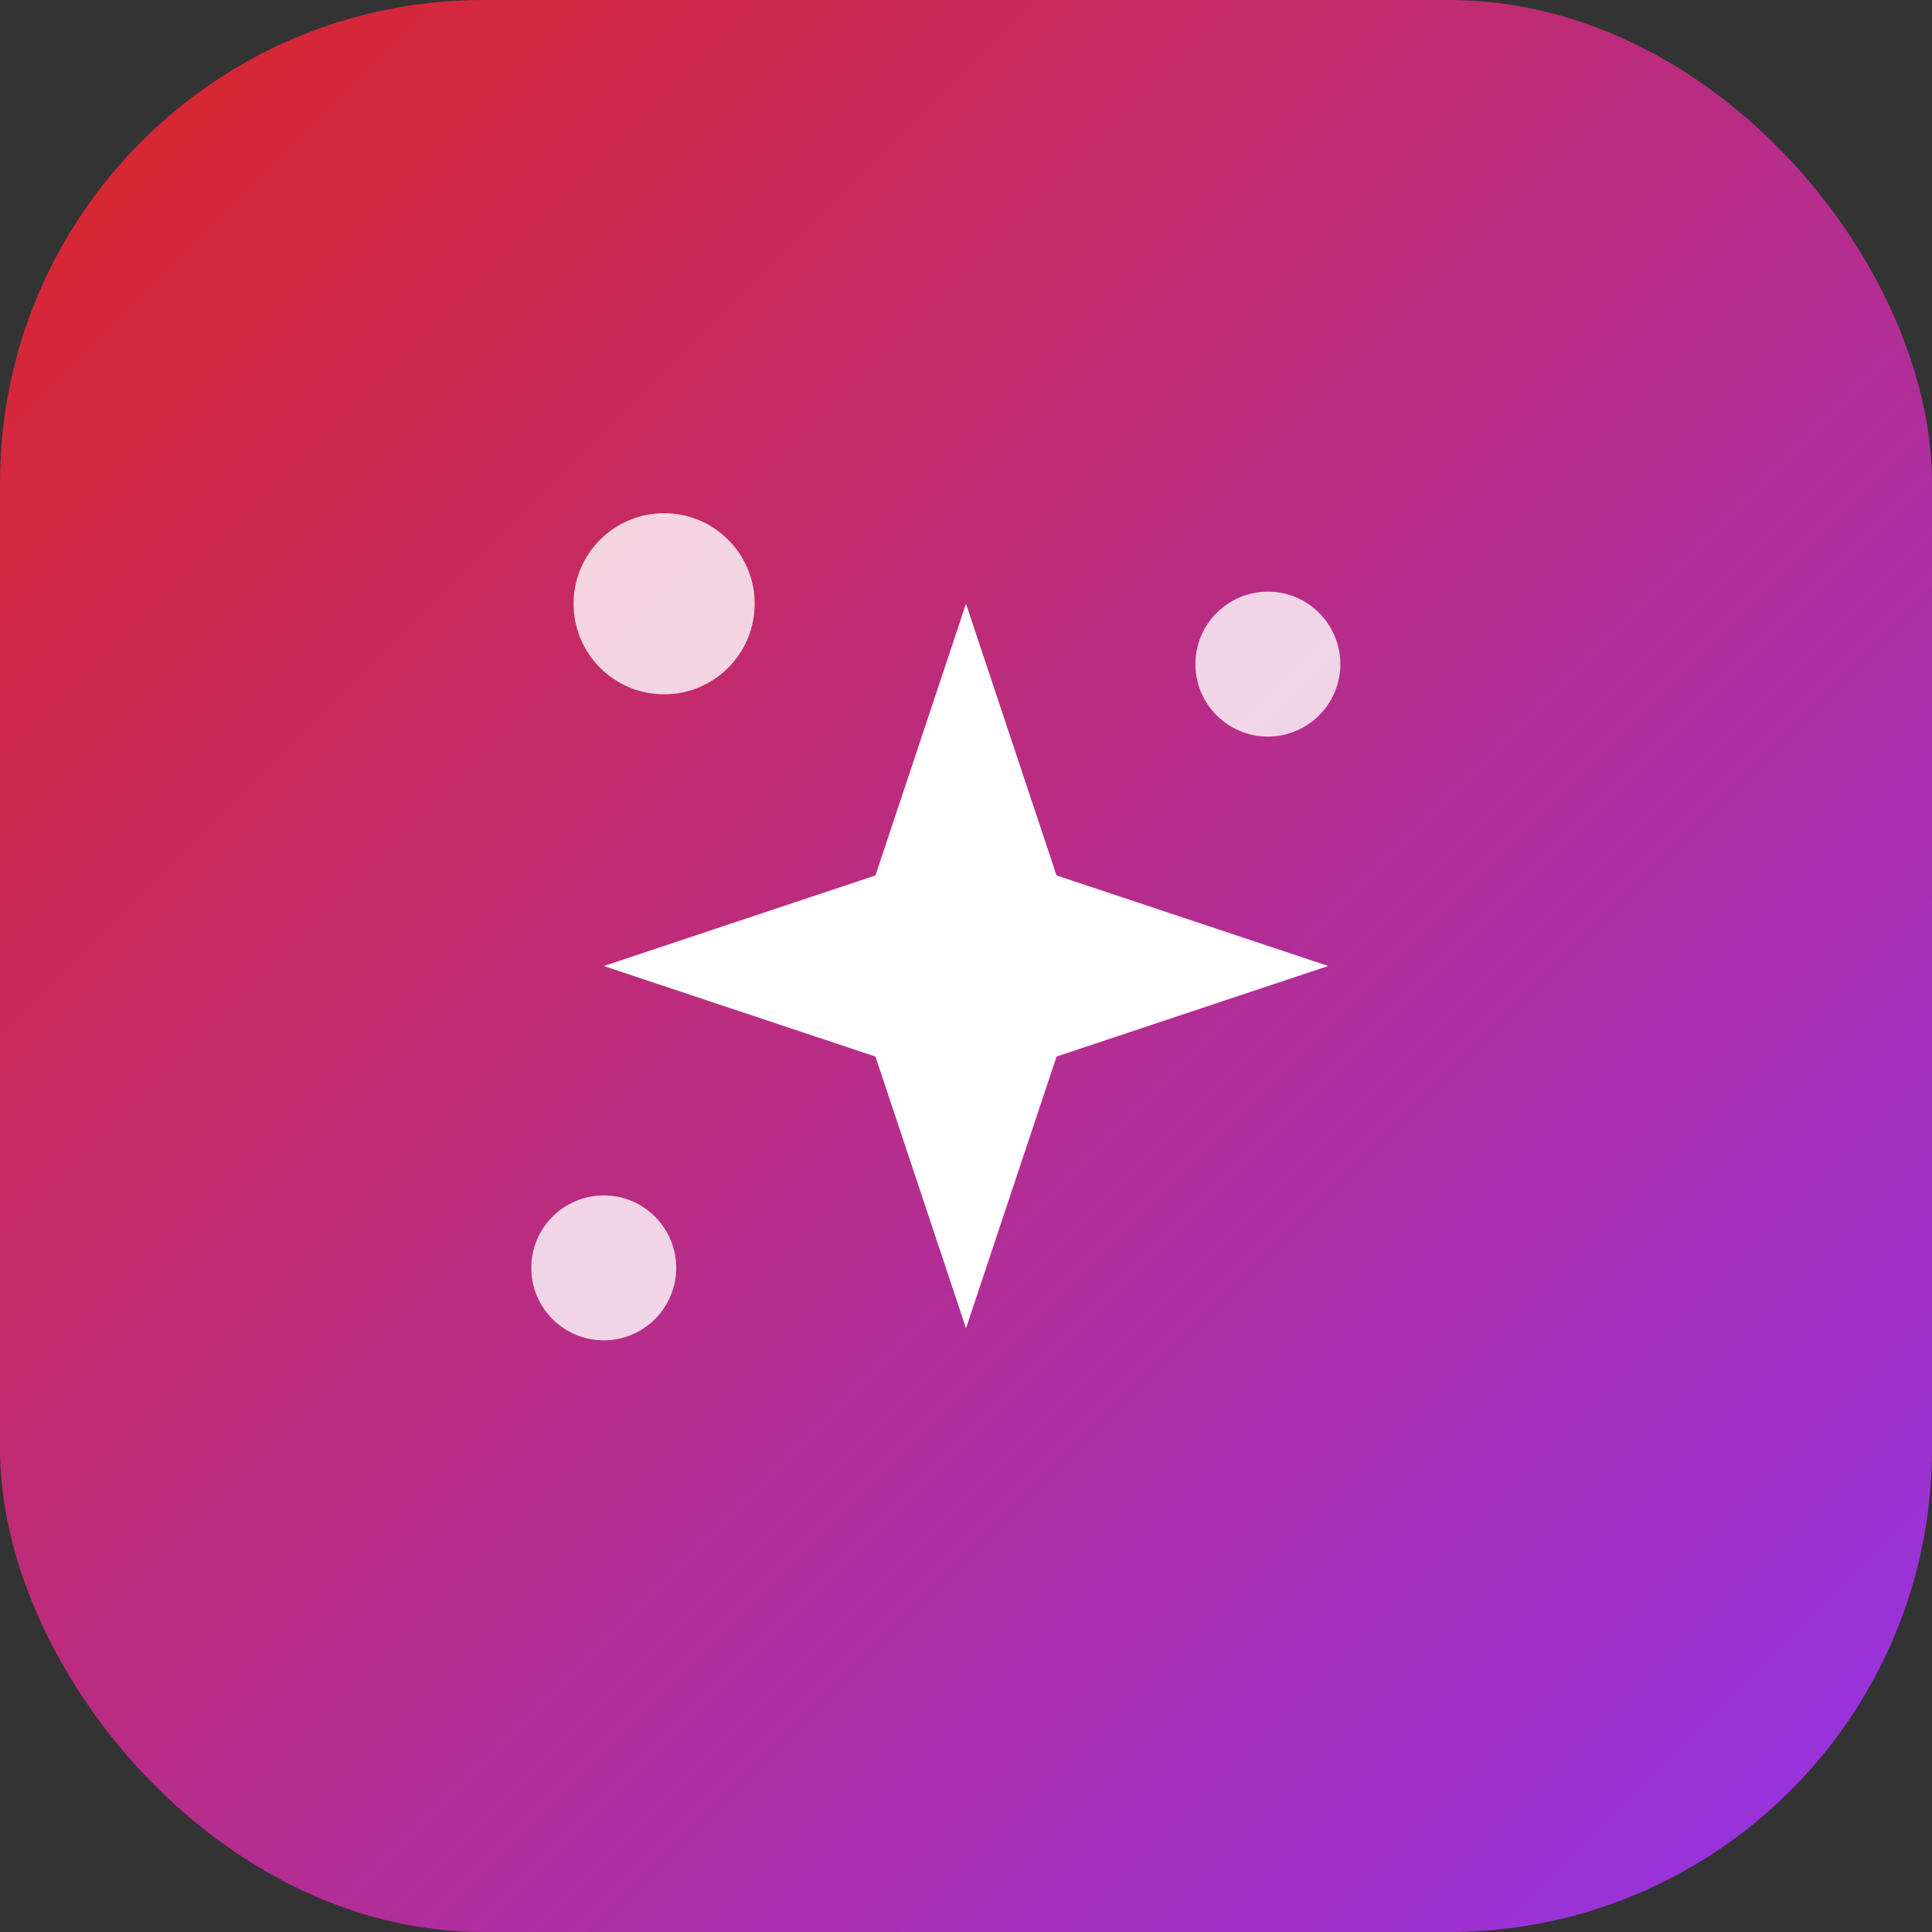 <svg width="32" height="32" viewBox="0 0 32 32" fill="none" xmlns="http://www.w3.org/2000/svg">
  <rect x="0" y="0" width="32" height="32" fill="#333333" stroke="none"/>
  <defs>
    <linearGradient id="grad1" x1="0%" y1="0%" x2="100%" y2="100%">
      <stop offset="0%" style="stop-color:#DC2626;stop-opacity:1" />
      <stop offset="100%" style="stop-color:#9333EA;stop-opacity:1" />
    </linearGradient>
  </defs>
  
  <!-- Rounded square background -->
  <rect width="32" height="32" rx="8" fill="url(#grad1)"/>
  
  <!-- Sparkles star shape -->
  <g transform="translate(16, 16)">
    <!-- Center star -->
    <path d="M0 -6 L1.5 -1.5 L6 0 L1.5 1.5 L0 6 L-1.5 1.5 L-6 0 L-1.5 -1.5 Z" fill="white"/>
    
    <!-- Top left small star -->
    <circle cx="-5" cy="-6" r="1.5" fill="white" opacity="0.8"/>
    
    <!-- Top right small star -->
    <circle cx="5" cy="-5" r="1.2" fill="white" opacity="0.8"/>
    
    <!-- Bottom left small star -->
    <circle cx="-6" cy="5" r="1.2" fill="white" opacity="0.8"/>
  </g>
</svg>

